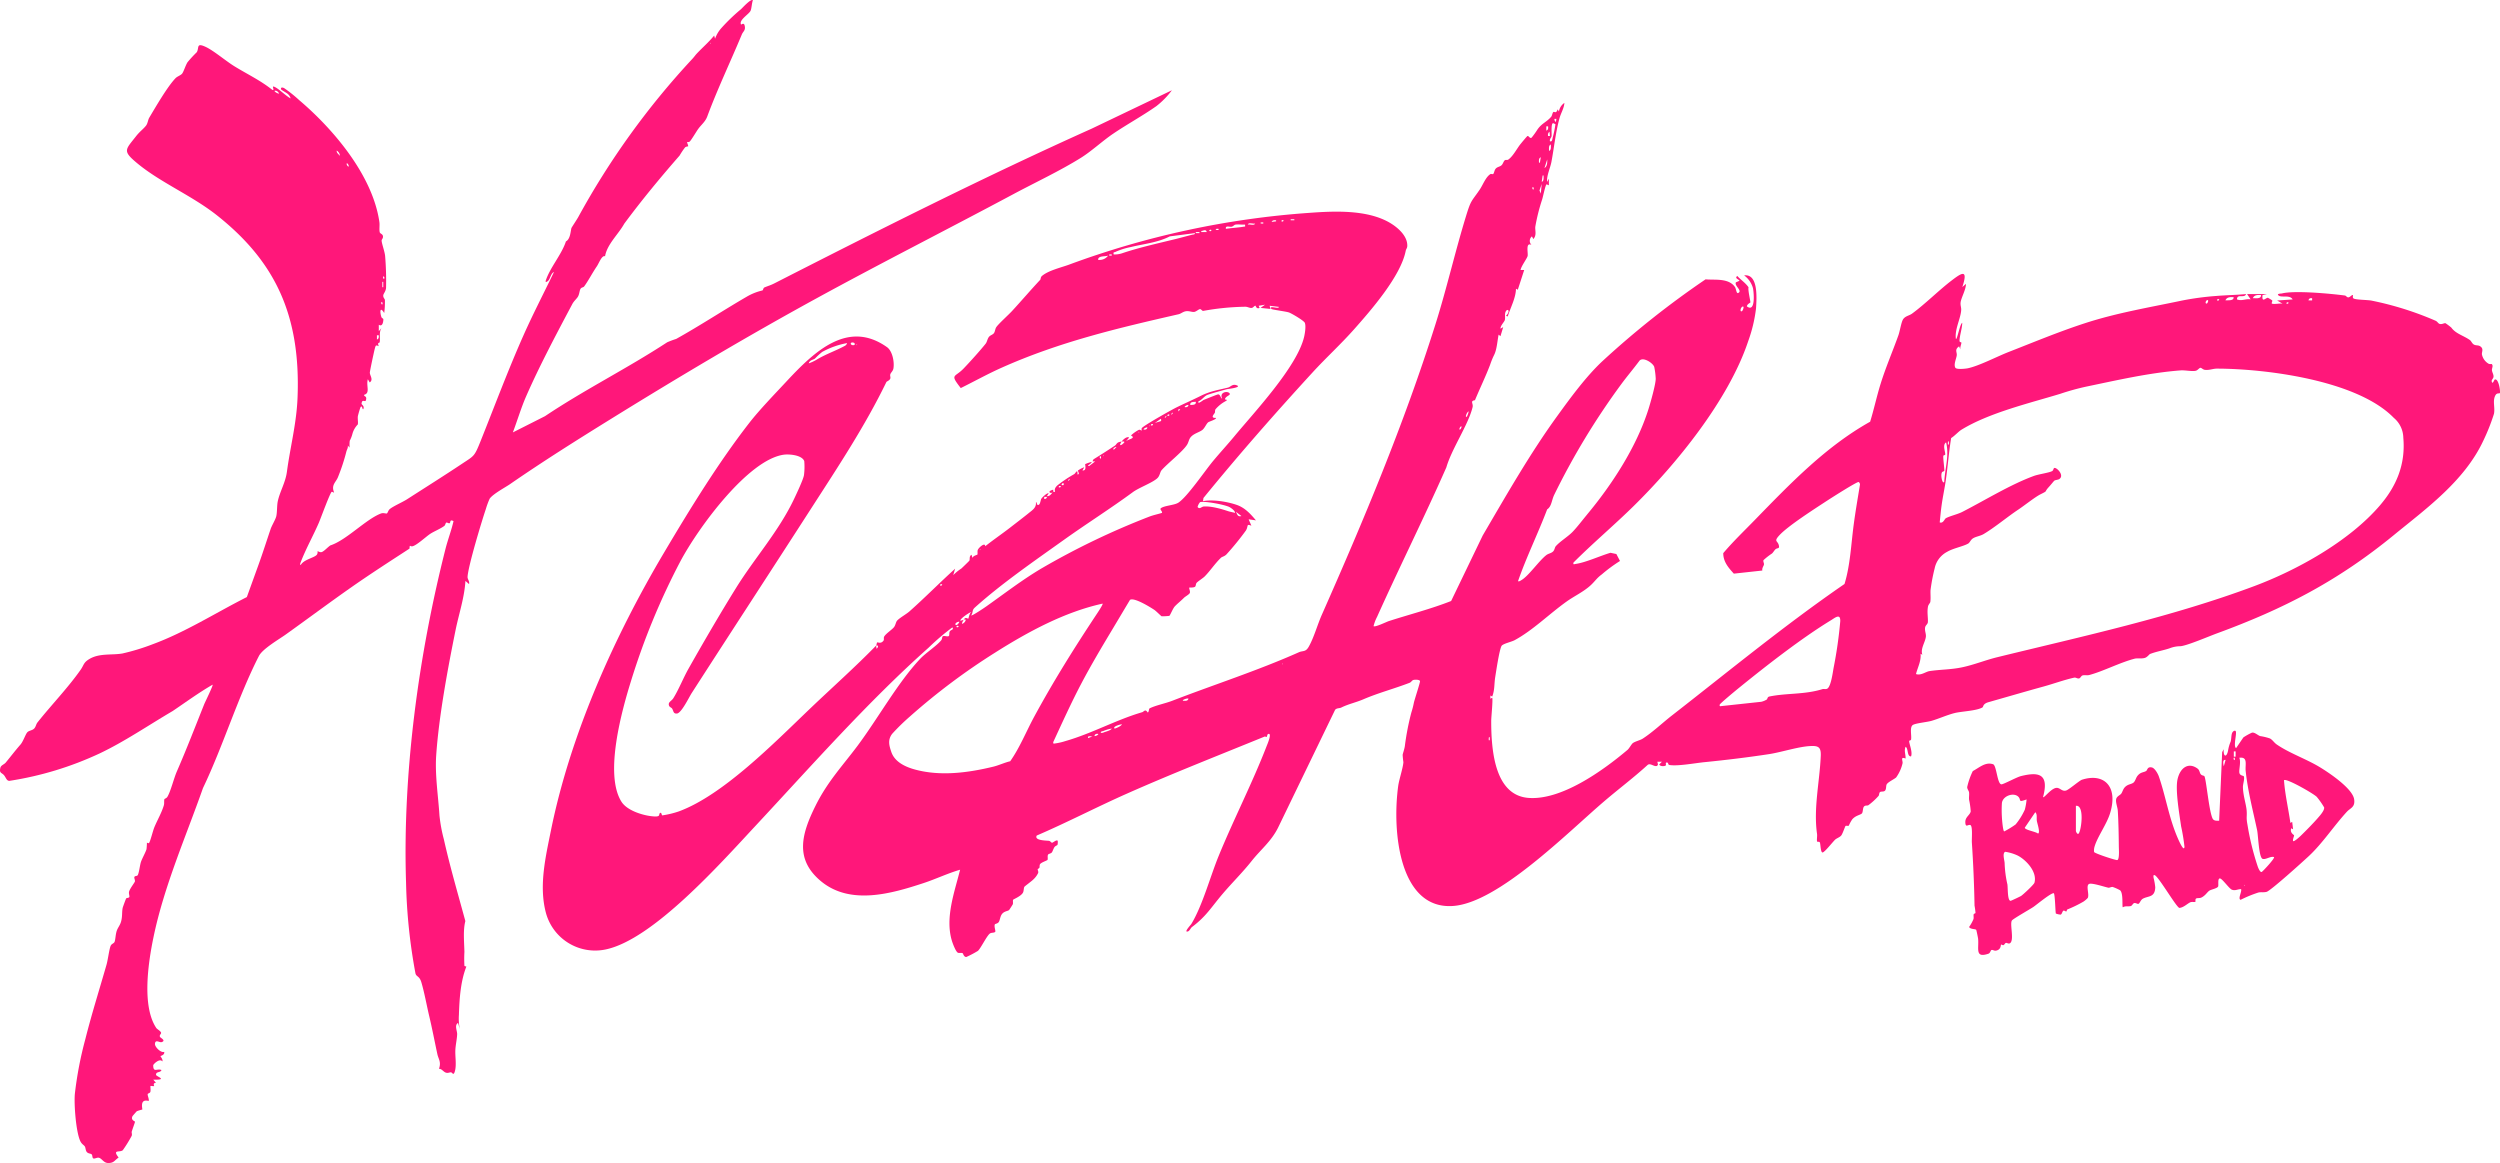 <svg viewBox="0 0 722.628 336.173" height="336.173" width="722.628" xmlns="http://www.w3.org/2000/svg">
  <g transform="translate(-0.02 -0.077)" data-name="Group 1" id="Group_1">
    <path fill="#ff177a" d="M324.29,127.64c.43-.59,1.51-1.51,2.11-1.08l-.93,1.08c.65-.64,3.05-.86,1.45-1.69a10.151,10.151,0,0,1,2.31-1.64c.38-.09.62.23.74.23s-.07-.54.11-.75c.77-.86,8.5-5.21,9.98-5.94,2.3-1.14,4.73-2.18,6.94-3.3,2.87-1.44,5.13-1.73,7.98-2.44.8-.2,1.37-1.3,2.81-.52.62.57-3,.93-3.23,1-1.64.47-3.95,1.07-5.48,1.61-.97.34-1.61,1.5-2.63,1.87-.38,1.1,1.29-.32,1.5-.4.57-.23,3.97-1.61,4.19-1.6.67.03.62,1.05,1.17,1.23-.93-1.78,1.43-2.36,2.11-1.54.48.58-1.14.76-1.32,1.7-.04.22.83,0,.4.46a10.064,10.064,0,0,0-3.16,2.49c-.16.3-.07.75-.17.97-.2.42-1.44,1.55.29,1.49.34.38-1.97,1.07-2.21,1.27-.57.46-1.01,1.73-1.76,2.27-.98.69-2.42.99-3.29,2.02-.55.65-.58,1.43-1.04,2.17-1.22,1.98-5.71,5.46-7.39,7.4-.46.53-.47,1.59-1.21,2.29-1.4,1.33-5.31,2.73-7.1,4.05-6.43,4.73-13.4,9.13-20.05,13.88-8.2,5.86-17.86,12.5-25.59,19.45-.94.85-.43,1.29-1.07,2.29.22.22,3.9-2.26,4.45-2.66,5.3-3.76,10.4-7.69,15.95-10.97a218.756,218.756,0,0,1,31.05-14.91c1.15-.45,2.51-.72,3.69-1.09.17-.53-.81-1.01-.27-1.39,1.05-.74,3.85-.82,5-1.56,2.58-1.67,7.63-9.14,10.03-12.03,2.02-2.43,4.21-4.8,6.22-7.23,5.56-6.73,18.06-19.99,20.1-28.65.24-1.01.59-3.16.21-4.08-.26-.64-3.83-2.73-4.57-2.99-.81-.3-4.89-.8-5.07-1.02-.95-1.17,2.3.18,2.11-.61l-2.64-.31.26.92-2.9-.31,1.32-.92-1.85.31.27.61c-.94.46-1.12-.63-1.19-.63-.39.01-.63.56-1.07.64-.56.09-1.21-.34-1.83-.34a73.62,73.62,0,0,0-12.19,1.2c-.34.06-.58-.53-.96-.51s-1.1.75-1.69.81c-.67.07-1.37-.31-2.28-.21s-1.49.71-2.17.87c-17.62,4.03-34.49,7.99-51.36,15.54-3.95,1.77-7.75,3.89-11.64,5.81-3.21-4.13-1.77-2.98.76-5.59,1.7-1.76,4.97-5.38,6.45-7.26.4-.51.49-1.42.96-1.97.42-.5,1.1-.59,1.44-1.09.32-.47.32-1.19.66-1.7.65-.97,3.5-3.52,4.54-4.65,2.75-2.98,5.4-6.1,8.16-9.04.15-.16.07-.74.5-1.11,1.87-1.59,5.6-2.45,7.78-3.25a250.181,250.181,0,0,1,69.26-14.97c7.6-.55,18.62-1.2,25.27,4.05,1.53,1.21,3.33,3.14,3.29,5.45-.01.72-.35.89-.46,1.47-1.44,7.35-10.14,17.28-14.92,22.67-3.86,4.35-8.11,8.22-12.02,12.49-10.78,11.76-21.34,23.77-31.52,36.27l-.13.92c2.76-.56,7.02.13,9.76,1.08,2.31.81,3.9,2.5,5.54,4.47l-2.11-.31.79,1.85c-1.56-.58-.78.04-1.58,1.39a80.192,80.192,0,0,1-5.66,6.95c-.6.57-1.24.63-1.54.92-1.78,1.7-3.17,3.87-4.76,5.45-.46.45-1.93,1.39-2.29,1.81-.26.31-.19.89-.43,1.1-.43.37-1.62.21-1.68.28-.14.16.34,1.09.15,1.54s-1.28.99-1.71,1.42c-.87.88-1.92,1.7-2.64,2.47-.56.6-1.33,2.6-1.59,2.74a20.271,20.271,0,0,1-2.2.12c-.18-.06-1.58-1.5-2.12-1.86-1.26-.83-5.88-3.7-7.04-2.88-1.78,2.97-3.54,5.94-5.32,8.91-3,5-6.11,10.24-8.88,15.53s-5.38,11.03-7.96,16.62c-.11.68.23.45.62.42a17.647,17.647,0,0,0,2.86-.67c7.52-2.14,14.78-6.18,22.16-8.33.62-.18.9-1.1,1.66.08.43-.24.23-1.06.58-1.23,1.8-.88,4.54-1.41,6.52-2.18,12-4.64,24.63-8.69,36.57-14.01,1.2-.53,1.95,0,2.86-1.6,1.5-2.63,2.53-6.4,3.76-9.18,12.11-27.37,23.65-54.87,32.81-83.83,3.29-10.39,5.73-21.16,8.92-31.54,1.41-4.61,1.52-4.07,3.88-7.5.97-1.4,1.78-3.75,3.17-4.58.21-.12.61.13.79-.03.26-.23.32-1.01.64-1.43.48-.65,1.22-.61,1.73-1.06.45-.39.58-1.11.92-1.42s.71,0,1.07-.25c1.39-.97,2.5-3.22,3.55-4.51.22-.27,1.86-2.27,2-2.3.37-.1.63.8,1.17.49a22.565,22.565,0,0,0,1.7-2.36c1.24-1.81,2.63-2.13,3.97-3.69.29-.34.35-1.19.65-1.39.27-.18.8.62,1.2-.76l.39.61a3.707,3.707,0,0,1,1.58-2.47c-.1,1.56-.98,2.88-1.4,4.38-1.16,4.19-1.55,8.44-2.35,12.68-.33,1.75-1.38,3.85-1.26,5.78l.52-.92v1.85c-.08.12-.51-.25-.66-.22-.33.08-1.02,3.55-1.26,4.3a55.709,55.709,0,0,0-1.99,7.88c-.15,1.08.49,2.47-.58,3.62l-.4-.77a1.654,1.654,0,0,0-.13,2.47c-1.76-.87-.95,2.25-1.11,3.17-.11.66-1.89,2.99-2.05,4.09h1.05l-1.85,5.7-.52-.31c-.06,2.75-1.59,5.44-2.38,8.02l-.52-.15c1.64-1.68.17-2.42-.21-.87-.16.66.05,1.38-.11,2.04-.14.58-1.28,1.58-1.27,2.53l.79-.46-.79,2.63-.53-.46c-.36,1.74-.49,4.22-1.26,5.79a22.65,22.65,0,0,0-1.2,2.92c-1.33,3.48-2.96,6.82-4.38,10.25-1.53.24-.42.93-.69,2.02-1.24,5.11-6.04,12.02-7.58,17.39-6.36,14.41-13.53,28.75-20.03,43.22a11.65,11.65,0,0,0-1.01,2.67c.39.41,3.71-1.23,4.42-1.46,5.99-1.93,12.12-3.49,18-5.8l9.13-18.94c6.87-11.73,13.66-23.65,21.48-34.44,3.91-5.4,8.36-11.48,13.06-15.89a256.438,256.438,0,0,1,29.88-23.71c2.55.27,6.66-.48,8.51,2.25.32.47.39,1.96.91,1.7,1.37-.66-1.17-2.06-.66-3.08l1.06-.46c-.33-.5-1.51-.69-.66-1.39,1.06,1.18,2.3,1.91,3.26,3.28-.24.74.62,4.19.53,4.39-.03.07-.96.49-1.01,1.12,2.45,1.85,2.07-3.51,1.78-5.18a6.831,6.831,0,0,0-2.58-3.77c4.09-.52,3.65,6.38,3.44,9.58a42.5,42.5,0,0,1-2.25,9.4c-5.72,17.2-21.03,35.8-33.11,47.68-5.66,5.57-11.75,10.68-17.42,16.36-.1.69.2.45.6.39,3.01-.42,7.09-2.35,10.12-3.23l1.69.36,1.05,2.01a43.374,43.374,0,0,0-5.26,3.88c-1.59,1.17-1.96,2.04-3.46,3.36-2.06,1.8-4.54,2.93-6.72,4.49-5,3.56-9.74,8.31-15.01,11.16-.95.51-3.47,1.03-3.81,1.7-.66,1.34-1.51,7.13-1.81,8.99-.31,1.96-.12,3.76-.87,5.62l-.52-.31v.93l.52-.31c.26.44-.27,5.55-.28,6.62-.02,8.96,1.11,21.58,10.73,22.35,9.38.75,21.21-7.58,28.69-13.9.46-.39,1.1-1.61,1.51-1.93.63-.49,2.18-.85,2.85-1.29,3.01-1.96,5.64-4.51,8.49-6.73,16.51-12.86,32.74-26.22,49.85-37.98,1.67-5.44,1.9-11.52,2.67-17.25.51-3.83,1.18-7.68,1.8-11.49a.867.867,0,0,0-.39-.74c-.51-.12-8.18,4.79-9.27,5.5-3.34,2.19-11.14,7.17-13.67,9.93-1.62,1.77-.54,1.52-.18,2.68.41,1.32-.35.86-.88,1.31-.38.33-.66.9-1.05,1.25a18.505,18.505,0,0,0-2.45,1.92c-.15.44.2.85.13,1.27-.08.46-.62,1.02-.46,1.73l-8.24.9c-1.47-1.62-3.08-3.39-3.06-5.93,2.89-3.41,6.04-6.41,9.11-9.57,10.41-10.7,20.65-21.32,33.35-28.42,1.1-3.57,1.9-7.35,3.03-10.97,1.49-4.79,3.48-9.36,5.15-14.04.43-1.22.81-3.79,1.35-4.6.63-.94,1.8-1.05,2.57-1.62,3.92-2.88,7.68-6.7,11.46-9.59,2.81-2.15,4.89-3.54,3.08,1.91l1.05-.93c0,1.69-1.35,3.93-1.54,5.33-.12.87.22,1.45.16,2.3-.15,2.4-1.92,5.53-1.53,8.27.32.52,1.2-4.48,1.84-4.63-.03,1.6-.74,3.62-.79,5.14-.02.58.53.37.54.59.02.45-.47,1.33-.27,1.98l-.39-.92c-1.39.97-.57,1.64-.68,2.6s-.97,2.63-.4,3.59c.33.55,2.9.29,3.59.15,3.33-.71,8.39-3.38,11.8-4.71,7.24-2.83,14.55-5.87,21.94-8.28,9.24-3.02,18.75-4.6,28.14-6.58a82.073,82.073,0,0,1,9.99-1.34c2.86-.24,5.72-.26,8.58-.55-.51,1.35-2.6-.22-2.64,1.54,1.29.59,2.57-.26,3.96,0l-1.05-1.54h5.8l-1.32.31c-.29,2.45,1.03.64,1.57.78a9.947,9.947,0,0,1,1.22.75c.17.26-.36.85-.02.95.79.22,2.15-.16,3.03,0l-1.58-.92,4.48-.31c-.76-1.37-3.08-.5-3.96-1.07-.97-.62.74-.63.83-.65,3.61-.94,14.11.04,18.26.59.25.03.52.47.86.53.57.09,1.21-.91,1.43-.63.07.09-.17.71.17.94.63.42,4.05.4,5.22.63a92.138,92.138,0,0,1,18.51,5.82c.48.2.76.77,1.1.89.74.26,1.34-.27,1.76-.18a18.391,18.391,0,0,1,1.68,1.26c1.29,1.8,3.49,2.28,5.39,3.62.41.29.61,1.07,1.28,1.36.59.25,1.13.06,1.72.46,1.02.7.41,1.51.46,2.29a4.06,4.06,0,0,0,1.89,2.7c.39.23.86.05.93.11.57.51,0,1.22.08,1.82.07.63.51,1.21.45,1.88-.05.49-.58.87-.53,1.24.16,1.23.78-.38.83-.41,1.04-.64,1.7,2.92,1.56,3.79-.06.37-.82-.14-1.29.69-.91,1.6-.08,3.44-.43,5.36a57.9,57.9,0,0,1-3.09,7.8c-5.46,11.68-16.59,19.68-25.8,27.23-16.38,13.43-32.05,21.43-51.15,28.44-2.4.88-8.51,3.51-10.56,3.73a8.432,8.432,0,0,0-3.16.6c-1.84.62-3.84.93-5.67,1.65-.2.08-.77.9-1.47,1.12-.97.3-2.23.04-2.96.23-4.17,1.07-9.14,3.66-13.12,4.72-.68.18-1.4-.07-1.99.14-.36.13-.57.72-.9.83-.51.17-.96-.31-1.46-.21-2.85.62-6.03,1.79-8.91,2.58-4.87,1.34-10.66,3.03-15.9,4.52-1.64.47-1.44,1.33-1.68,1.48-1.6,1.02-6.08,1.15-8.09,1.66-2.26.57-4.47,1.61-6.72,2.26-1.26.36-4.49.66-5.33,1.17-1.03.63-.3,3.14-.54,4.26-.05.24-.52.2-.54.39-.07.63,1.06,3.22.54,4.44-1.22.07-.72-2.3-1.58-2.78-.49,1.2.05,2.16,0,3.4-1.61-.61-.76.61-.87,1.35a11.4,11.4,0,0,1-1.85,4.11c-.5.49-2.37,1.32-2.75,2.03-.22.41-.06,1.33-.46,1.78s-1.1.14-1.47.44c-.26.21-.21.83-.4,1.08a19.259,19.259,0,0,1-2.96,2.71c-.34.19-.88-.05-1.26.38-.41.46-.25,1.68-.64,2.02-.53.46-1.8.56-2.77,1.7a10.993,10.993,0,0,0-.98,1.8c-.23.17-.72-.07-.95.1-.13.1-.83,2.23-1.23,2.73-.45.56-1.37.82-1.78,1.23-.79.76-2.79,3.35-3.53,3.67-.7.3-.65-2.38-.88-2.86-.18-.39-.77-.02-.82-.37-.1-.58.1-1.43,0-2.13-1.05-7.46.76-15,1.08-22.53.1-2.41-.6-2.92-2.71-2.86-3.61.11-8.5,1.77-12.24,2.35-6.16.94-12.51,1.71-18.65,2.32-2.66.26-7.64,1.2-10.09.83-.51-.08-.39-.61-.51-.65-1.03-.34-.32.58-.63.79-.43.29-1.64.27-1.87-.32l.79-.77h-1.32c.07.52.39.9-.16,1.22-.83.25-1.86-.89-2.62-.33-4.07,3.72-8.43,6.98-12.59,10.54-10.68,9.13-30.56,29.25-43.59,30.25-15.54,1.19-17.79-21.27-15.95-34.71.25-1.82,1.42-5.29,1.5-6.89a20.435,20.435,0,0,1-.21-2.07c.06-.44.43-1.38.62-2.44a75.141,75.141,0,0,1,1.89-9.79,23.916,23.916,0,0,0,.73-2.84c.22-.97,1.84-5.9,1.78-6.23-.1-.53-1.66-.45-1.97-.33-.38.14-.6.63-1.04.8-4.47,1.72-9,2.9-13.34,4.76-2.24.96-4.28,1.34-6.4,2.39-.59.29-1.31.09-1.8.67l-16.5,34.09c-2,3.98-5,6.29-7.62,9.6s-5.55,6.17-8.31,9.41c-3.37,3.95-4.75,6.53-8.91,9.65-.46.34-.67,1.16-1.25,1.31-1.25.34.91-1.95,1.04-2.17,3.25-5.37,5.46-13.73,7.93-19.74,4.34-10.58,9.72-21.04,13.83-31.66.18-.47,1.71-3.95.43-3.51-.25.08-.3.76-.44.86-.08.06-.39-.19-.56-.12-13.16,5.38-26.74,10.69-39.91,16.54-8.7,3.86-17.23,8.31-25.97,12.07-.82,1.49,2.85,1.43,3.54,1.53.37.05.63.51.86.55.27.05,1.32-.99,1.66-.56a3.228,3.228,0,0,1-.06,1.17c-.06.14-.65.32-.88.66-.32.48-.55,1.31-.78,1.56-.3.34-.91.34-1.06.61-.25.43,0,1.17-.16,1.51-.11.22-1.89.73-2.19,1.3-.15.29-.06.74-.16.98-.13.29-.48.25-.49.44-.02.26.24.6.14,1.05a6.1,6.1,0,0,1-1.35,1.85c-.39.43-2.53,1.99-2.63,2.16-.24.39-.15,1.13-.39,1.63-.52,1.1-2.78,1.95-2.87,2.12-.15.29.03.89-.09,1.29-.03.1-1,1.6-1.07,1.67-.34.34-1.4.32-2.05,1.15-.55.69-.58,1.76-.93,2.31-.33.51-1.05.52-1.13.68-.31.56.26,1.91.11,2.13-.29.44-1.11.16-1.62.58-.91.76-2.58,4.23-3.4,4.97a29.147,29.147,0,0,1-3.39,1.78c-.75-.08-.85-.99-1.02-1.1-.33-.21-.91.02-1.34-.13-.62-.21-1.54-2.69-1.78-3.48-2.01-6.68.78-14.11,2.38-20.53-3.58,1.04-7.01,2.69-10.55,3.86-9.31,3.06-21.29,6.54-29.79-.64-7.46-6.3-5.54-13.49-1.45-21.71,3.49-7.02,7.74-11.45,12.12-17.3,5.88-7.87,11.75-18.43,18.16-25.2,1.6-1.69,4.73-3.71,6.06-5.34.27-.34.22-.94.43-1.12.42-.35,1.55.3,1.82-.19.12-.23.02-.8.18-1.17.26-.62,1.32-.46.79-1.24a68.888,68.888,0,0,0-6.87,5.86c-17.55,15.63-33.66,33.92-49.96,51.42-10.32,11.08-29.82,33.06-43.5,35.84a14.74,14.74,0,0,1-17.23-10.86c-1.97-7.73,0-16.02,1.52-23.56,5.73-28.26,18.59-56.52,32.68-80.28,7.61-12.84,15.79-26.13,24.65-37.52,2.91-3.75,7.42-8.41,10.81-12.05,8.14-8.74,17.76-17.83,29.01-9.84,1.52,1.08,2.17,4.18,1.85,6.13-.13.79-.75,1.19-.91,1.73-.12.42.13.85,0,1.21-.22.59-1.02.79-1.13,1.01-6.19,12.75-13.93,24.41-21.59,36.3-11.5,17.86-23.17,35.72-34.67,53.58-.84,1.31-2.99,5.84-4.3,5.94-1.08.08-.94-.78-1.38-1.44-.22-.33-.7-.37-.88-.84-.38-1.04.68-1.27,1.24-2.16,1.51-2.4,2.91-5.91,4.36-8.48,4.33-7.67,9.17-15.98,13.77-23.39,5.38-8.67,12.29-16.29,16.78-25.74.66-1.39,2.64-5.57,2.85-6.85a19.422,19.422,0,0,0,.08-4.08c-.72-1.8-4.45-2.05-5.94-1.84-10.25,1.45-24.59,20.92-29.86,30.81a202.373,202.373,0,0,0-14.26,34.55c-2.67,8.57-7.8,26.99-2.78,34.94,1.74,2.76,6.86,4.17,9.63,4.27,1.71.06,1.11-.6,1.46-.94.5-.49.51.57.69.63a27.03,27.03,0,0,0,4.79-1.15c12.84-4.72,27.62-19.85,38.08-29.84,6.28-5.99,12.97-11.94,18.96-18.09l.13.92c.28-.28.48-.47.4-.92h-.53c.15-.16.18-.83.29-.91.19-.14,1.07.51,1.83-.5.27-.36-.03-.79.23-1.23.51-.86,2.29-1.99,2.84-2.72.43-.56.52-1.48.9-1.88.78-.83,2.66-1.86,3.54-2.64,4.49-3.98,8.74-8.31,13.2-12.34l-.53,1.84a14.224,14.224,0,0,1,2.34-1.9c.28-.25,2.21-2.12,2.31-2.26.24-.37-.14-1.33.64-1.71l.26.92c.17-.67,1.34-.86,1.41-.97.14-.2-.01-.88.1-1.27.21-.71,2.16-2.42,2.18-1.15,2.37-1.89,4.86-3.57,7.24-5.42,1.75-1.36,3.64-2.79,5.38-4.2.9-.73,2.21-1.53,2.03-3.03.43-.13.18.43.3.54.92.77,1-1.22,1.27-1.62.3-.46,1.74-1.83,2.12-1.54l-.53.77c.87.16,1.3-.7,1.85-1.23-.52.74-2.2-.04,0-.62-.02.19.04.56,0,.62.05-.05.41.1.51-.04.09-.12-.48-.73.68-1.81a36.831,36.831,0,0,1,4.86-3.26c.28-.19.45-.57.68-.75.55-.43-.01,1.58.66.61.1-.15-.31-.8-.25-.9a6.66,6.66,0,0,1,1.83-.95l-.53.92c1.36.16.7-1.69.8-1.83a9.82,9.82,0,0,1,1.84-.63c.21.43-1.73,1.17-.7,1.19l1.75-1.35h-.79l.29-.59c2.07-1.27,4.12-2.59,6.15-3.93.67-.44.43-1.06,2.01-1.19-1.08,1.47.04,1.17.79.15-.05-.28-.57-.17-.79-.15Zm125.59-93.2h-.52c-.09.45.12.64.4.92l.13-.92Zm-.26,1.54s-.62-.3-.66-.3c-.69.02-.37,3.15-.46,3.77-.06.41-.65.83-.46,1.47.67.2.65-.54.79-1.06a32.1,32.1,0,0,0,.79-3.87Zm-2.12.62h-.52v1.23C447.5,37.66,447.57,37.17,447.5,36.6Zm.53,2.78-.13-1.23a1.166,1.166,0,0,0-.4,1.23h.52Zm-.26,4.32c.67-.24.53-1.17.52-1.85C447.62,42.09,447.76,43.02,447.77,43.7Zm-2.64,3.39.26-1.54c-.61.2-.56.98-.52,1.54h.26Zm1.32,1.55c.8-.43.84-1.59.79-2.47Zm-.79,4.01c.67-.24.54-1.17.52-1.85h-.26l-.26,1.85Zm-.27,3.39.26-2.78-.64,1.88.38.9Zm-2.11-1.23c.19-.43-.17-.82-.26-.61C442.83,54.63,443.19,55.02,443.28,54.81Zm-69.13,8.64H373.1v.3h1.05Zm-5.27.31c-.52-.05-1-.08-1.31.46l1.31-.16Zm2.11,0c-.37-.22-.7.2-.53.3C370.83,64.28,371.16,63.86,370.99,63.76Zm-5.81.62c-1.1-.15-1.1.46,0,.3Zm-2.37.31c-.52.17-1.88-.4-2.11.3C361.22,64.82,362.58,65.39,362.81,64.69Zm-2.9.3c-.89.08-1.88-.13-2.76.01-.37.06-.67.48-1.08.59-.63.17-1.92-.46-1.7.63,1.7-.26,3.45-.33,5.14-.62.46-.08.44.16.4-.61Zm-7.66,1.24c-1.1-.15-1.1.46,0,.3Zm-3.42.92c-.26-.95-.95-.34-1.58-.3v.3Zm1.31-.61c-.37-.22-.7.2-.53.3C349.98,67.06,350.31,66.64,350.14,66.54Zm-3.43.62h-1.05v.3h1.05Zm-1.32.3-7.24.94c-3.55,1.83-7.56,2.16-11.33,3.1a20.347,20.347,0,0,0-4.37,1.38c-.34.22-.68-.11-.53.74a6.709,6.709,0,0,0,2.43-.33c4.78-1.62,10.29-2.85,15.52-4.13,1.58-.39,3.16-.83,4.74-1.24.29-.08.85,0,.79-.46Zm-24.01,6.18c-1.1-.15-1.1.46,0,.3Zm-1.05.31c-.74.35-2.93-.06-2.9,1.23A3.029,3.029,0,0,0,320.33,73.95ZM653.57,85.36c-.83-.04-1.94-.12-2.37.92C651.84,86.22,653.67,86.62,653.57,85.36Zm-7.92.62c-.83-.04-1.94-.12-2.37.92C643.84,86.82,645.75,87.13,645.65,85.98Zm22.69.31c-.49-.08-.91,0-1.05.61h1.05Zm-26.91.31c-.37-.22-.7.2-.53.3C641.27,87.12,641.6,86.7,641.43,86.6Zm-3.17.31c-.4-.47-1.12.92-.39.92C638.04,87.83,638.42,87.09,638.26,86.91Zm23.22.61c-.37-.22-.7.2-.53.3C661.32,88.04,661.65,87.62,661.48,87.52ZM503.97,88.76c-.32-.36-1.04.61-.79,1.23C503.68,90.45,504.11,88.92,503.97,88.76ZM246.98,99.25c-.15-.2-1.05-.32-1.05.15C245.93,100.04,247.56,100.03,246.98,99.25Zm-2.11,0a23.427,23.427,0,0,0-7.19,2.55,20.818,20.818,0,0,0-2.07,1.9c-.54.43-1.56.42-1.82,1.41a13.371,13.371,0,0,0,2.53-1.22c2.62-1.54,5.23-2.4,7.82-3.8a1.285,1.285,0,0,0,.73-.84Zm2.77.31v.31C247.81,99.77,247.81,99.66,247.64,99.56Zm211.11,49.26c7.04-8.44,14.29-19.41,17.79-30.57.57-1.8,2.06-7.08,2.07-8.69a22,22,0,0,0-.43-3.44c-.43-1.18-3.27-2.99-4.28-1.76-1.72,2.32-3.56,4.46-5.27,6.79a208.524,208.524,0,0,0-19.37,31.97c-.75,1.56-.75,3.37-2.03,4.19-2.65,6.99-5.99,13.73-8.43,20.77.4.11.62-.11.94-.29,2.09-1.17,5.1-5.6,7.25-7.26.62-.48,1.45-.52,1.98-1.08.43-.45.45-1.14.73-1.46,1.19-1.38,3.48-2.76,4.8-4.1s2.95-3.5,4.25-5.06Zm229.29-2.77c4.57-5.37,7.36-11.62,6.66-19.46a7.646,7.646,0,0,0-2.75-5.73c-10.67-10.98-37.37-14.22-51.18-14.23-1.08,0-2.16.51-3.44.35-.56-.07-.98-.61-1.26-.59-.38.04-.8.73-1.37.86-1.1.25-3.07-.21-4.38-.11-9.15.7-18.3,2.83-27.32,4.7a70.873,70.873,0,0,0-7.46,2.07c-8.84,2.7-20.57,5.47-28.58,10.39-.84.52-2.01,1.83-2.96,2.4-.65,4.01-.96,8.08-1.53,12.1-.34,2.39-.86,4.75-1.21,7.23-.23,1.63-.39,3.4-.56,5.05,1.02.37,1.37-.99,1.79-1.22,1.18-.64,3.4-1.13,4.72-1.81,6.66-3.41,13.75-7.83,20.67-10.39,1.44-.53,4.37-.91,5.32-1.41.36-.19.38-.85.61-.91.73-.2,3.03,2.19,1.43,3.22-.43.27-1.21.21-1.51.55-.47.53-.87,1.06-1.52,1.77-1.47,1.6-.04.9-2.43,2.1-1.53.77-4.69,3.28-6.3,4.35-3.32,2.21-6.7,5.08-10.04,7.09-1.01.61-2.23.71-3.13,1.27-.68.43-.91,1.22-1.36,1.49-1.45.85-4.35,1.35-6.12,2.41a6.964,6.964,0,0,0-3.59,4.75,52.837,52.837,0,0,0-1.2,6.34c-.05,1.26.09,2.2-.05,3.34-.04.35-.55.78-.67,1.34-.34,1.63.05,3.34-.05,4.56-.05.62-.69.85-.8,1.56-.15.98.34,1.83.22,2.69-.24,1.69-1.62,3.44-1.01,5.18l-.52-.31c.21,2.14-.83,3.92-1.32,5.87,1.39.51,2.82-.68,3.89-.85,3.07-.47,6.12-.41,9.36-1.08,3.47-.72,6.76-2.08,10.17-2.92,24.68-6.05,50.45-11.61,74.47-20.61,12.03-4.51,27.33-12.84,36.32-23.41ZM345.66,116.22c-.54.04-1.77-.06-1.58.92C344.62,117.1,345.85,117.2,345.66,116.22Zm-2.11.93c-.34-.13-1.33.46-1.05.61C342.97,117.84,343.43,117.74,343.55,117.15Zm-2.38,1.24c-.55-.09-.6-.03-.52.61Zm82.85,2.15a6.722,6.722,0,0,0,.53-1.54c-.42.08-.91,1.23-.79,1.54C423.85,120.52,423.98,120.58,424.02,120.54Zm-85.09-1.22-.39.46C338.54,120.1,339.2,119.6,338.93,119.32Zm-.92.61c-.37-.22-.7.2-.53.3C337.85,120.45,338.18,120.03,338.01,119.93Zm-.92.31-.39.46C336.7,121.02,337.36,120.52,337.09,120.24Zm-1.46,1.53s.1-.65-.13-.61l-1.72,1.23C334.09,122.2,335.56,121.85,335.63,121.77Zm-2.37.94c-.37-.22-.7.2-.53.3C333.1,123.23,333.43,122.81,333.26,122.71Zm-.92.3v.31C332.51,123.22,332.51,123.11,332.34,123.01Zm89.57,1.24c.1.15.7-.54.52-.93C422.33,123.17,421.73,123.86,421.91,124.25Zm-90.23-.62c-.34-.13-1.33.46-1.05.61C331.1,124.32,331.56,124.22,331.68,123.63Zm-2.51,1.23v.31C329.34,125.07,329.34,124.96,329.17,124.86Zm234.16,3.71c.13-1.28-.39-1.28-.26,0Zm-1.32,10.8c.19-3.8,1.5-7.69.53-11.42-1.13.74-.16,2.77-.25,3.51-.02.21-.52.17-.55.39-.1.65.33,3.51.29,4.25-.02.26-.54.25-.67.48-.5.89.14,3.57.65,2.79Zm-240.09-9.26.78-.77-.12-.15C322.18,129.67,321.75,129.25,321.92,130.11Zm-3.04,1.54v.31C319.05,131.86,319.05,131.75,318.88,131.65Zm-.66.93c.19-.43-.17-.82-.26-.61C317.77,132.4,318.13,132.79,318.22,132.58Zm-9.1,5.87-.39.46C308.73,139.23,309.39,138.73,309.12,138.45Zm-1.72,1.84c.3-.36-.11-.99-.53-.15C306.84,140.41,307.38,140.31,307.4,140.29Zm-.79.32c-.37-.22-.7.2-.53.3C306.45,141.13,306.78,140.71,306.61,140.61Zm-3.96,3.08h-.79v.61A.675.675,0,0,0,302.65,143.69ZM357,148.32c.06-.62-1.25-1.49-1.6-1.67-1.24-.67-7.25-1.82-8.5-1.42a3.337,3.337,0,0,0-.72,1.39c.58.78,1.16-.08,1.73-.13,2.04-.19,5.11.67,7.03,1.32.67.22,1.39.33,2.06.52Zm1.85.92-1.58-1.23C357.69,148.92,357.83,149.5,358.85,149.24Zm-75.59,9.57v.31C283.43,159.02,283.43,158.91,283.26,158.81ZM272.31,169c-.37-.22-.7.2-.53.3C272.15,169.52,272.48,169.1,272.31,169Zm46.44,5.55c-10.86,2.38-21.38,8.02-31.05,14.14a187.041,187.041,0,0,0-24.76,18.57,61.875,61.875,0,0,0-5.03,4.92c-1.32,1.73-.92,3.29-.25,5.26,1.04,3.06,4.39,4.42,6.98,5.11,7.31,1.95,15.23.9,22.51-.87,1.54-.37,3.29-1.2,4.87-1.56,2.78-3.94,4.65-8.67,6.98-12.96,5.67-10.43,11.45-19.64,17.89-29.38.25-.37,2.04-3.03,1.85-3.23Zm-40.11,4.63a.686.686,0,0,1,.48-.46c.25-.06.74.24.82.14.06-.08.29-1.52.81-1.84-.14-.15-3.09,1.72-3.17,2.46a2.583,2.583,0,0,0,1.06-.31c-.13.09-.66,1.03-.53,1.23a1.582,1.582,0,0,0,1.05-1.08c.03-.25-.46-.2-.53-.15Zm232.11,23.05c.16-.11.11-.71.73-.83,5.03-1.03,10.15-.51,15.33-2.13.43-.13.98.14,1.44-.17,1.02-.69,1.53-4.6,1.77-5.95a125.852,125.852,0,0,0,1.93-13.51c.08-2.4-1.58-.95-2.65-.3-8.63,5.26-18.82,13.23-26.89,19.78-.72.58-5.16,4.26-5.29,4.61s.05.58.38.45l11.6-1.25a5.225,5.225,0,0,0,1.66-.69ZM277.32,179.8c-.46-.09-1.46.47-1.05.92C276.5,180.98,277.25,180.22,277.32,179.8Zm-.26,1.23c-.37-.22-.7.2-.53.3C276.9,181.55,277.23,181.13,277.06,181.03Zm93.53,10.8v.31C370.76,192.04,370.76,191.93,370.59,191.83Zm-27.04,10.19c-.39-.2-1.95.41-1.58.61C342.55,202.65,343.35,202.8,343.55,202.02Zm-19.26,7.41c-.2-.02-2.76.6-2.11,1.23C322.27,210.75,324.2,209.97,324.29,209.43Zm-2.91,1.23a11.07,11.07,0,0,0-2.43.71c-.28.11-.8.07-.74.52.47.13.83-.12,1.24-.25.5-.16,1.66-.47,1.93-.98Zm-3.95,1.55c-.47-.08-.93.02-1.05.61C316.72,212.95,317.71,212.36,317.43,212.21Zm-1.32.61c-.42.42-1.81-.42-1.58.61Zm114.51,1.23c.13-1.28-.39-1.28-.26,0Z" data-name="Path 1" id="Path_1"></path>
    <path fill="#ff177a" d="M217.66.08c-.33.87-.37,2.32-.67,3.07-.41,1.02-3.5,2.7-2.76,4.03.03.05.78-.65,1.01.2.4,1.48-.42,1.73-.8,2.67-3.27,7.86-7.02,15.69-10,23.73-.56,1.5-1.76,2.39-2.61,3.58-.53.73-2.06,3.34-2.48,3.66-.25.19-.66.08-.69.11-.12.13.37,1.07.27,1.23-.03.04-.62.08-.87.3a20.678,20.678,0,0,0-1.6,2.38c-5.5,6.3-10.95,12.87-16,19.7-1.68,3.04-4.96,5.94-5.55,9.41-.92-.38-1.78,2.06-2.38,2.92-1.25,1.82-2.55,4.33-3.67,5.81-.26.33-.76.21-1.05.7s-.3,1.48-.72,2.22c-.34.61-1.17,1.27-1.63,2.14-4.42,8.32-9.48,17.83-13.35,26.67-1.46,3.34-2.55,7.03-3.85,10.46l9.3-4.7c11.41-7.65,23.62-13.71,35.31-21.35a24.586,24.586,0,0,1,2.59-.97c6.77-3.77,13.69-8.31,20.3-12.15a16.173,16.173,0,0,1,4.61-1.86c.27-.07.23-.72.62-.88,1.12-.48,1.65-.56,2.93-1.21,30.31-15.47,60.71-30.79,91.62-44.67l23.22-11.11a24,24,0,0,1-4.51,4.6c-3.96,2.78-8.38,5.19-12.46,7.95-3.11,2.1-6.26,5.06-9.34,6.98-6.04,3.77-13.28,7.16-19.52,10.5-18.98,10.15-38.31,19.94-57.04,30.19-20.02,10.96-39.79,22.71-59.56,34.96-9.73,6.03-19.37,12.1-28.89,18.67-1.4.96-4.93,2.83-5.89,4.22a23.6,23.6,0,0,0-1.11,3.02c-1.22,3.61-5.03,16.22-5.27,19.49-.06.8.64,1.27.43,2.16l-1.05-.92c-.28,4.8-1.87,9.45-2.83,14.13-2.25,11.07-4.86,25.07-5.62,36.33-.38,5.71.61,11.88.94,17.27a44.331,44.331,0,0,0,1.28,6.97c1.77,7.94,4.09,15.79,6.21,23.63-.7,2.63-.33,6.1-.27,8.92a34.793,34.793,0,0,0,0,3.96c.07.31.63.1.53.35-1.64,4.24-1.97,9.18-2.12,13.88a15.005,15.005,0,0,0,.28,4.18l-.53-1.85c-1.12.64-.23,2.29-.26,3.24-.04,1.38-.47,3.23-.52,4.63-.08,1.94.37,4.19-.12,6.03-.41,1.53-.76.42-1.1.38-.44-.05-.79.26-1.43.11-.81-.2-1.21-1.16-2.09-1.13.72-1.98-.15-2.8-.46-4.24-.8-3.71-1.5-7.42-2.38-11.11-.71-3-1.41-6.89-2.26-9.7-.57-1.9-1.49-1.48-1.71-2.63a161.148,161.148,0,0,1-2.7-26.16c-1.03-31.81,3.67-65.99,11.42-96.52.68-2.67,1.69-5.26,2.3-7.95-1.14-.62-.81.39-1.1.58s-.77-.31-1.03-.13c-.18.13-.25.72-.53.93-1.14.85-3,1.59-4.08,2.3-1.3.87-3.89,3.31-5.13,3.59-.71.16-.78-.72-.85.67-5.61,3.65-11.25,7.28-16.75,11.13-6.39,4.47-12.72,9.2-19.11,13.76-1.88,1.34-6.62,4.09-7.67,6.15-6.04,11.79-10.38,26.1-16.17,38.18-4.92,14-11.24,28.31-14.31,43.14-1.51,7.28-3.41,19.89.81,26.2.25.37,1.18.8,1.38,1.34.14.39-.57.64-.31,1.24.13.29,1.85,1.05.5,1.51-.63.21-1.84-.92-1.95.5-.07.91,1.76,2.69,2.66,2.31.26.88-.99,1.15-1.05,1.24s.78.97.53,1.54c-.75-1.05-2.64.81-2.64,1.11,0,2.24,1.15.83,2.38,1.37-.24.85-1.62.34-1.57,1.39.02.48,3.64,1.51-.8,1.39l.79.92c-1.06.03-.47.89-.53.93-.15.12-.96-.11-1.06,0-.07.08.1,1.21-.03,1.66s-.74.41-.78.7c-.06.46.45,1.34.29,1.96-2.73-.75-1.74,2.29-1.85,2.47a13.671,13.671,0,0,0-1.57.48c-.08.05-1.22,1.35-1.26,1.44-.58,1.17.7,1.41.72,1.62.01.15-.81,2.34-.94,2.85-.08.3.16.72-.02,1.23a39.544,39.544,0,0,1-2.56,4.13c-.89.76-3.13-.34-1.21,2.13-1.2.78-1.32,1.61-3.04,1.58-1.33-.03-1.79-1.34-2.69-1.53-.58-.12-1.33.47-1.67.14-.25-.24-.13-.88-.42-1.13-.31-.27-1.01-.15-1.43-.73-.32-.44-.28-1.12-.5-1.5-.25-.45-.89-.64-1.34-1.6-1.24-2.64-1.83-10.53-1.57-13.58a106.981,106.981,0,0,1,3.04-15.89c1.81-7.18,4.06-14.32,6.13-21.54.39-1.34.77-4.46,1.18-5.41.27-.63.93-.68,1.13-1.14.27-.63.28-2.2.65-3.25.3-.85.84-1.46,1.15-2.36.54-1.59.27-2.98.56-4.27.05-.22.91-2.59,1-2.69.17-.19.69-.1.88-.37s-.19-.95-.05-1.56c.19-.85,1.65-2.68,1.7-2.99.08-.42-.33-1.05-.12-1.35s.79-.13.96-.51c.41-.89.59-2.86.91-3.8.35-1.02,1.38-2.83,1.6-3.68a18.565,18.565,0,0,0,.12-1.87c.02-.03.45.36.66.03.38-.62,1.06-3.44,1.48-4.46.86-2.08,2.08-4.13,2.75-6.35.18-.6,0-1.46.18-1.8.07-.13.59-.23.86-.69.97-1.64,1.84-5.3,2.72-7.31,2.78-6.37,5.32-12.96,7.91-19.44.26-.64,2.62-5.42,2.43-5.64-3.97,2.28-7.72,5.04-11.55,7.62-7.02,4.12-13.89,8.83-21.16,12.28a95.785,95.785,0,0,1-26,7.9c-.83.05-1.03-.94-1.56-1.59-.69-.84-1.47-.56-1.09-2.17.18-.77,1.08-.94,1.58-1.55,1.53-1.86,2.66-3.36,4.26-5.2.78-.9,1.46-3.03,1.98-3.55s1.41-.48,1.98-1.08c.45-.47.53-1.23.91-1.71,3.94-4.97,8.92-10.13,12.52-15.29.97-1.39.76-2.06,2.6-3.13,2.87-1.68,6.51-1.01,9.49-1.55a63.145,63.145,0,0,0,8.78-2.69c9.37-3.45,18.17-9.07,27.15-13.61l3.37-9.33c1.22-3.36,2.34-6.91,3.52-10.38.33-.97,1.42-2.76,1.62-3.66.28-1.22.15-3.06.45-4.41.64-2.83,2.21-5.36,2.62-8.42.96-7.19,2.77-13.94,3.07-21.34C87,91.1,79.47,75.6,62.77,62.35c-7.28-5.77-16.46-9.54-23.18-15.16-4.2-3.51-3.34-3.78-.28-7.69,1.13-1.45,2.07-2.04,2.9-3.08.53-.66.57-1.68.94-2.3,1.85-3.1,5.27-9.02,7.62-11.45.49-.51,1.52-.83,1.9-1.32.44-.57.97-2.34,1.55-3.28a36.022,36.022,0,0,1,2.67-2.89c.78-1.23-.28-2.9,2.64-1.52,2.3,1.09,5.78,4.05,8.19,5.54,3.67,2.27,7.57,4.09,11.02,6.86.86.26-.37-1.26.52-.92,1.28.49,3.38,2.68,4.76,3.38-.41-1.55-1.83-1.76-2.77-2.62-.13-.73.53-.52.86-.38a38.334,38.334,0,0,1,4.39,3.5c9.32,7.89,21.18,21.37,23.18,35.23.14.96-.1,2.21.11,2.97.12.43.82.46.92,1.1.11.71-.41.91-.38,1.35.06.9.87,3.06,1.01,4.38a88.431,88.431,0,0,1,.27,9.27c-.11,1.07-.77,1.61-.81,2.17-.04.64.43.94.48,1.3a24.171,24.171,0,0,1-.2,3.77c-1.18-1.98-1.33-.45-.83,1.12.16.5.61.33.58.84-.06,1.01-.41,2.02-1.32,1.43V95.8l.79-.92c-.82,1.25-.3,2.92-.53,4.12-.06.3-.81-.05-.26,1.13-.84-.33-.88-.3-1.14.67-.22.81-1.43,6.45-1.45,6.98-.02.81,1.12,2.08-.04,2.84l-.53-.92c-.58,1.81.77,4-1.05,4.48-.21.62.85.21.51,1.52-.22.86-1.07-.5-1.28,1-.06.41.92.65.5,1.64-.39.15-.19-1.2-.79-.61a26.255,26.255,0,0,0-.78,2.64c-.1.77.12,1.75-.01,2.39a6.276,6.276,0,0,0-1.53,2.61,9.45,9.45,0,0,1-.81,2.12,11.677,11.677,0,0,0-.04,1.97l-.52-.61c.13.7-.26,1.17-.4,1.71a56.812,56.812,0,0,1-2.45,7.46c-.6,1.49-2.01,2.22-1.11,4.41-.09.11-.48-.23-.67-.2-.43.07-3.24,7.83-3.78,9.05-1.64,3.75-3.69,7.4-5.17,11.23-.1.26-.34.78-.02.9.77-1.56,3.86-2.09,4.61-2.94.36-.4.23-1.02.27-1.07s.6.38,1.12.27c.68-.15,1.87-1.52,2.58-1.95,4.63-1.51,10.21-7.52,14.57-9.2.79-.31,1.53.12,1.77-.05s.37-.88.81-1.24c1.03-.85,3.67-1.99,4.97-2.82,5.29-3.4,10.68-6.79,15.98-10.32,3.46-2.3,3.49-1.99,5.29-6.47,4.09-10.21,7.94-20.54,12.39-30.56,2.78-6.26,5.89-12.22,8.84-18.36-.85.35-1.03,1.74-1.6,2.45-.2.25-1.01.81-.77.03,1.12-3.6,4.61-7.56,5.82-11.32,1.35-.68,1.35-3.24,1.61-3.9.07-.18,1.6-2.49,1.95-3.13a226.285,226.285,0,0,1,32.96-45.71c.6-.64.89-1.11,1.3-1.54,1.65-1.76,3.49-3.32,5.03-5.23l.26.92a9.31,9.31,0,0,1,1.84-3.1,53.452,53.452,0,0,1,5.65-5.43c.46-.42,2.93-3.17,3.46-2.58ZM205.4,12.43v.31C205.57,12.64,205.57,12.53,205.4,12.43ZM79.41,26.32c-.22.2,1.01.95,1.31.77C80.36,26.58,80.02,26.19,79.41,26.32ZM97.35,43.6c-.09.69.56,1.04.92,1.54A1.894,1.894,0,0,0,97.35,43.6Zm3.43,4.62c.18-.39-.42-1.08-.52-.93C100.08,47.68,100.68,48.37,100.78,48.22Zm10.29,32.41c.19-.43-.17-.82-.26-.61C110.62,80.45,110.98,80.84,111.07,80.63Zm-.27,2.47V81.56h-.26V83.1Zm-.26,4.93c.19-.43-.17-.82-.26-.61C110.09,87.85,110.45,88.24,110.54,88.03Zm-1.05,8.96h-.52v1.23C109.49,98.05,109.56,97.56,109.49,96.99Z" data-name="Path 2" id="Path_2"></path>
    <path fill="#ff177a" d="M646.23,211.39c.47.57-.78,4.43.14,4.93l2.1-3.09a16.277,16.277,0,0,1,2.49-1.38c.77-.16,1.7.78,2.35.99a16.309,16.309,0,0,1,2.84.69c.74.39,1.18,1.19,1.95,1.73,3.58,2.47,8.38,4.14,12.2,6.41,2.46,1.46,9.66,6.18,10.18,9.4.38,2.33-1.09,2.56-2.07,3.62-3.82,4.15-6.98,9.06-11.01,12.83-1.69,1.58-11.01,9.99-12.2,10.34-.87.25-1.66,0-2.45.22a35.842,35.842,0,0,0-5.07,2.09c-.88-.26.41-2.37.13-3.09-.97-.01-1.66.54-2.65.17-.81-.3-2.92-3.41-3.54-3.26s-.29,1.78-.43,2.28c-.17.6-2.07.9-2.6,1.29-.67.49-1.11,1.41-2.29,1.97-.48.23-1.24.06-1.52.29s-.09.83-.18.92c-.13.14-.95-.03-1.37.11-.81.28-1.94,1.53-3.23,1.66-.74.07-5.91-8.86-7.12-9.44-.51-.25-.41.36-.37.74a17.476,17.476,0,0,1,.49,2.76c-.11,2.96-1.97,2.42-3.57,3.27-.67.36-.93,1.42-1.32,1.5-.32.07-.76-.36-1.24-.21-.33.11-.54.7-.9.83-.67.23-1.6-.11-2.32.37-.33.02.21-4.05-.82-4.92a13.446,13.446,0,0,0-2.12-.95c-.45-.06-.93.27-1.26.21-1.1-.22-4.67-1.44-5.54-1.1-1.07.42.11,3.03-.42,4.06a6.974,6.974,0,0,1-1.26,1.07,36.448,36.448,0,0,1-4.62,2.25c-.19.07-.18.59-.36.59-.21,0-.52-.31-.74-.25-.38.1-.44,1.02-.85,1.16a4.6,4.6,0,0,1-1.38-.31c-.16-.22-.21-4.98-.56-5.83-.43-.53-5.2,3.43-5.99,3.95-.95.64-5.88,3.43-6.17,3.89-.66,1.05.72,5.58-.5,6.53-.44.34-.9-.11-1.21-.06-.29.05-.41.55-.78.67-.15.05-.53-.25-.63-.17-.14.12,0,1.11-.92,1.56-1.03.5-1.34-.15-1.84,0-.33.1-.31.87-.93,1.08-3.93,1.32-2.68-1.49-2.95-4.32-.03-.3-.48-2.49-.55-2.59-.21-.29-1.74-.13-2.06-.83a11.443,11.443,0,0,0,1.25-2.24c.15-.42-.02-.99.07-1.41.06-.26.49-.2.53-.42a19.444,19.444,0,0,0-.28-2.1c-.1-6.17-.38-12.34-.77-18.24-.07-1.06.3-4.8-.45-5.06-.65-.23-1.38.91-1.44-.79-.05-1.57,1.36-2.05,1.56-3.16a22.505,22.505,0,0,0-.47-3.33c-.08-.69.07-1.43-.01-2.14-.06-.52-.54-.89-.54-1.56a20.894,20.894,0,0,1,1.62-4.61c1.96-1.05,3.67-2.73,5.88-1.97,1.01.4,1.18,5.76,2.4,5.8.57.02,4.4-2.07,5.63-2.38,4.87-1.2,8.29-.91,6.39,6.08.32.38,2.63-3.01,4.23-2.66.86.19,1.37,1.05,2.43.75.8-.23,3.49-2.58,4.5-3.09,6.3-2.08,10.65,1.72,8.23,9.63-.99,3.23-3.62,6.75-4.47,9.59a3.787,3.787,0,0,0-.16,1.63c.08.4,6.35,2.46,6.71,2.34.66-.22.45-3.02.44-3.85-.03-3.23-.1-7.28-.3-10.43-.06-1-.69-2.42-.46-3.37.19-.8,1.15-1.12,1.46-1.55.45-.64.48-1.39,1.27-2.07s1.62-.63,2.23-1.09c.57-.43.7-1.37,1.2-1.99.92-1.14,1.73-.92,2.5-1.4.38-.24.31-1.32,1.65-1.02.81.18,1.72,1.74,2.02,2.61,1.86,5.36,2.78,11.16,4.99,16.69.12.3,2.22,5.57,2.42,3.65a56.767,56.767,0,0,0-.98-5.95c-.49-3.5-1.74-10.55-1.01-13.66.77-3.29,3.15-4.94,5.76-3.01.65.48.56,1.2.96,1.66.34.39.85.34,1,.52.53.61,1.3,9.85,2.36,12.19.37.82,1.25.69,1.93.7l.87-19.82.45-.86c-.18,2.24.85,2.53,1.26.38a10.454,10.454,0,0,1,.73-2.53c.24-.73.16-1.93.45-2.56.22-.5.77-.8,1-.53Zm0,5.87h-.52v1.54h.52Zm-.27,2.46c.19-.43-.17-.82-.26-.61C645.51,219.54,645.87,219.93,645.96,219.72Zm11.35,28.09c-1-.31-2.35.8-3.26.53-1.12-.32-1.28-6.76-1.6-8.26-1.19-5.65-2.68-11.21-3.31-17.12-.2-1.9.73-4.19-1.85-3.85.55,1.25-.18,3.56.04,4.41s1.21.69,1.3,1.03c.21.86-.3,2.13-.29,3.04.04,2.45.95,5.01,1.08,6.81s-.18,1.85.23,4.04a76.274,76.274,0,0,0,3.01,12.22c.15.39.64,1.59,1.09,1.47.25-.07,3.9-3.97,3.58-4.31Zm-13.98-28.08c-.97-.16-.67,1.24-.52,1.85Zm19.52,23.45c.24.31,1.93-1.26,2.23-1.55,1.46-1.42,3.56-3.55,4.89-5.08.57-.66,1.93-2.12,1.86-3.07a22.343,22.343,0,0,0-2.15-3.07c-.94-.96-8.89-5.5-9.47-4.81.29,4.13,1.28,8.24,1.85,12.35l.52-.31.26,2.16-.52-.31c-.52,1.29.79,1.91.8,2.03.03.34-.45,1.13-.27,1.67Zm-77.04-12.03c-2.66.96-1.45.16-2.38-.77-1.34-1.35-4.52-.28-4.76,1.83a34.033,34.033,0,0,0,0,4.04c.03.71.31,4.12.67,4.15a27.261,27.261,0,0,0,3.29-2.01,19.113,19.113,0,0,0,2.67-4.29,17.427,17.427,0,0,0,.51-2.95ZM600.06,233v7.25c0,.21.44,1.16.79.77C601.64,240.13,602.62,232.65,600.06,233Zm-11.74,1.85-3.03,4.47c.04.68,3.22,1.15,3.81,1.7.75-.16-.2-2.91-.32-3.63-.15-.89.19-1.93-.46-2.54Zm-8.67,11.44c-.93.35-.21,2.52-.19,3.25a31.807,31.807,0,0,0,.8,6.16c.17,1.02-.02,4.76.93,4.76.16,0,2.8-1.26,3.03-1.41.58-.38,3.71-3.28,3.86-3.82.89-3.25-2.61-6.75-4.9-7.88a13.178,13.178,0,0,0-3.52-1.06Zm69.09,9.54v.31c.17-.1.17-.21,0-.31Z" data-name="Path 3" id="Path_3"></path>
  </g>
</svg>
